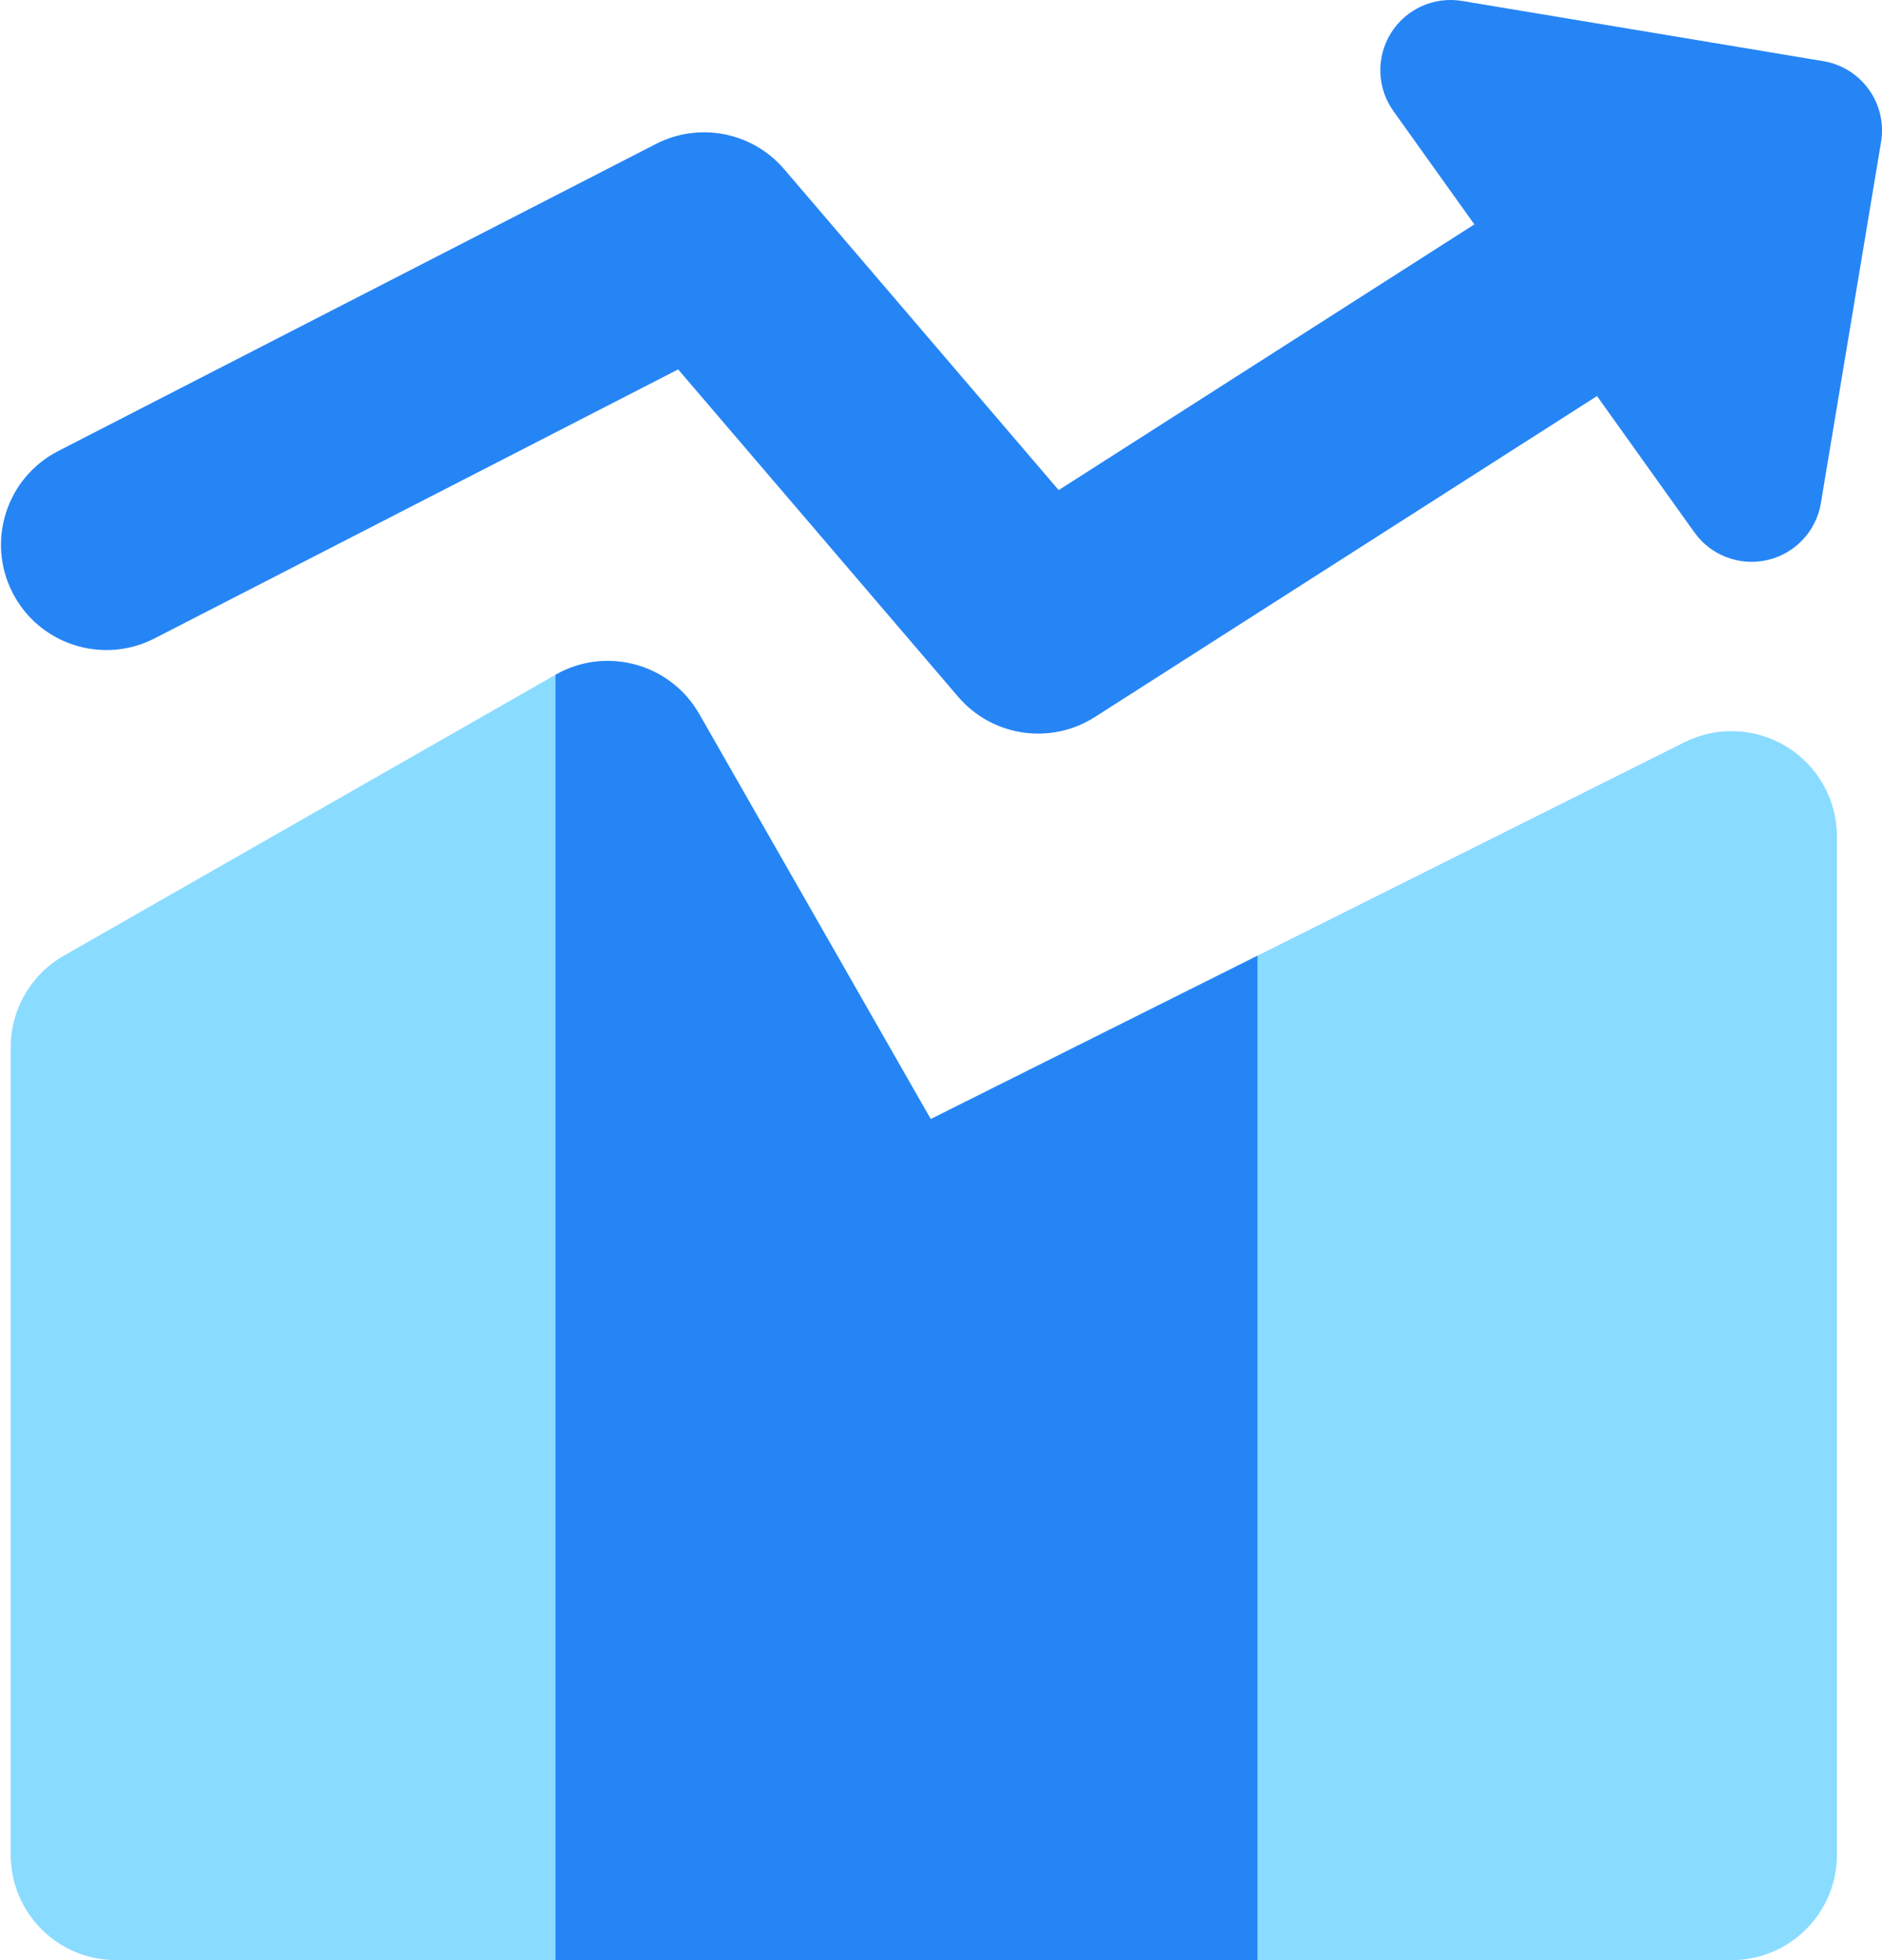 <svg width="48" height="50" viewBox="0 0 48 50" fill="none" xmlns="http://www.w3.org/2000/svg">
<path fill-rule="evenodd" clip-rule="evenodd" d="M37.29 0.024C36.576 -0.095 35.86 0.228 35.476 0.843C35.093 1.458 35.117 2.243 35.538 2.833L37.603 5.724L27.001 12.502L20 4.316C19.191 3.37 17.837 3.103 16.73 3.672L1.485 11.505C0.165 12.183 -0.356 13.803 0.322 15.123C1.001 16.443 2.621 16.963 3.941 16.285L17.296 9.423L24.436 17.772C25.307 18.791 26.796 19.012 27.925 18.29L40.731 10.103L43.216 13.582C43.637 14.171 44.372 14.449 45.078 14.286C45.784 14.122 46.322 13.55 46.441 12.835L47.976 3.622C48.054 3.153 47.943 2.672 47.667 2.286C47.391 1.899 46.972 1.638 46.504 1.56L37.29 0.024Z" fill="#2685F5"/>
<path d="M17.833 18.213C17.097 16.924 15.455 16.477 14.167 17.213L1.627 24.379C0.79 24.857 0.273 25.747 0.273 26.712V47.313C0.273 48.797 1.476 50 2.96 50H44.163C45.647 50 46.85 48.797 46.85 47.313V21.337C46.85 20.406 46.367 19.541 45.575 19.052C44.783 18.562 43.794 18.517 42.961 18.934L23.737 28.546L17.833 18.213Z" fill="#89DCFF"/>
<path d="M17.833 18.213C17.097 16.924 15.455 16.477 14.167 17.213V50H32.072V24.379L23.738 28.546L17.833 18.213Z" fill="#2685F5"/>
</svg>
